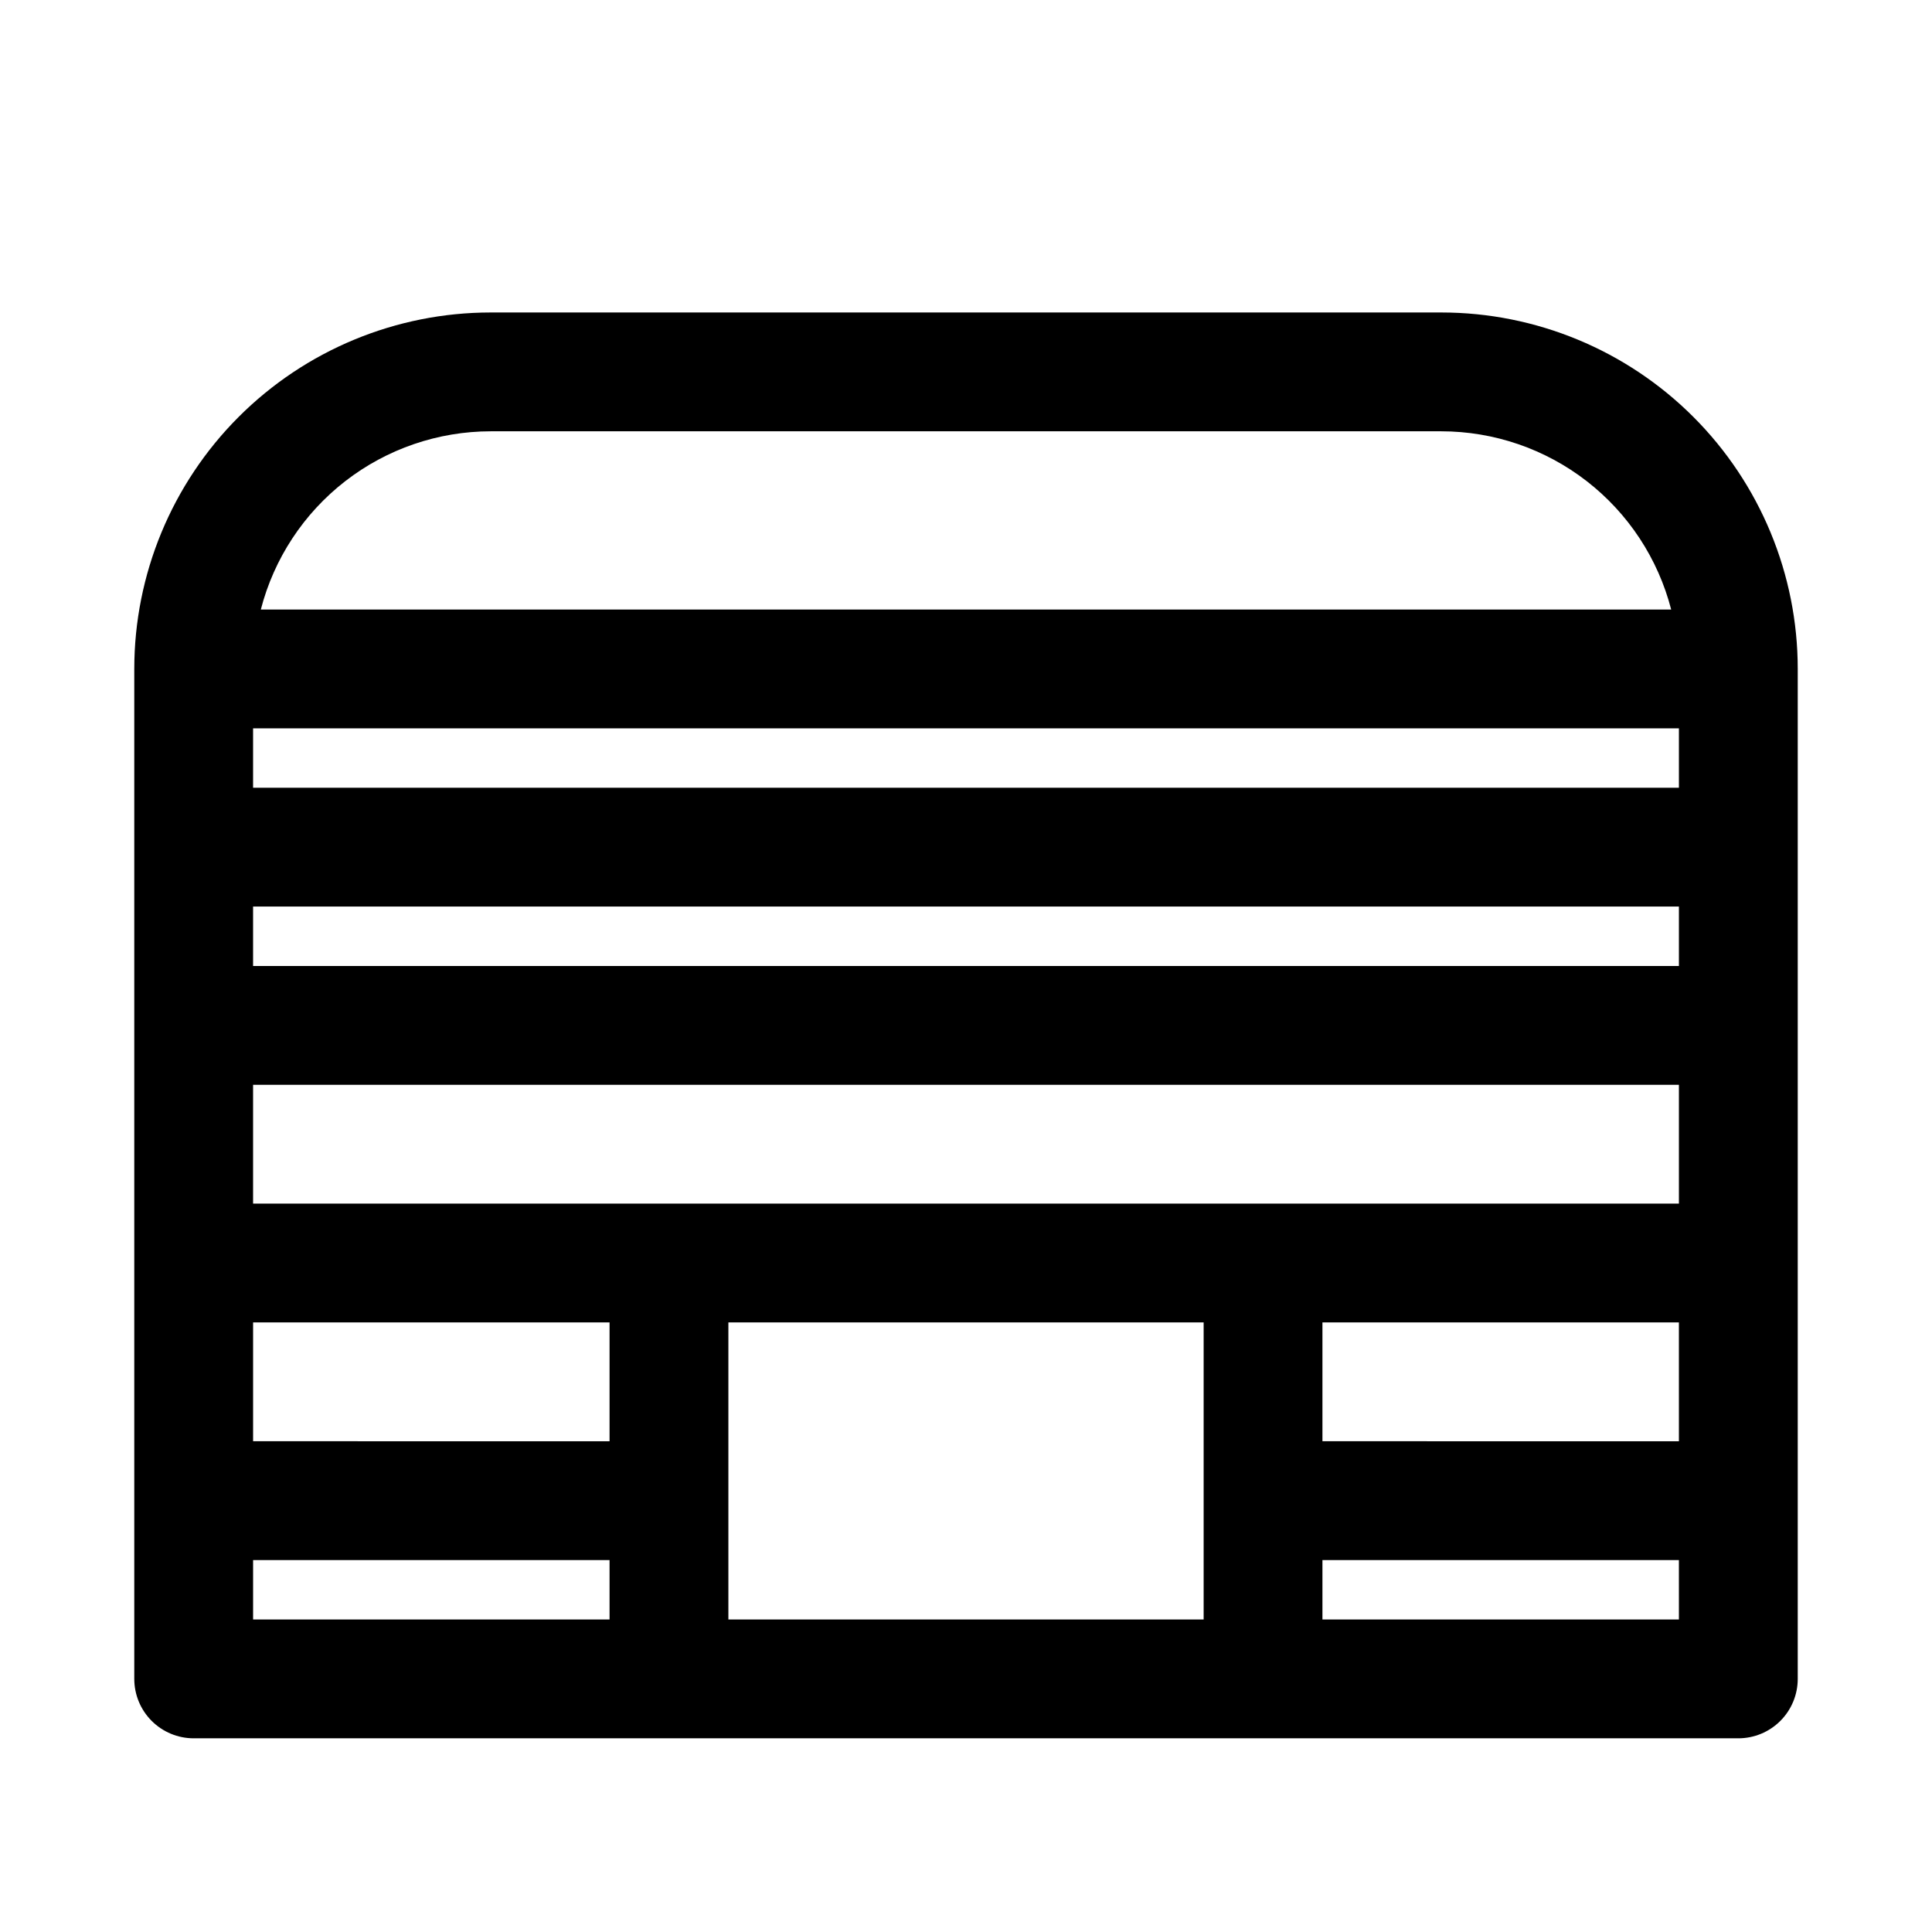 <?xml version="1.0" encoding="UTF-8"?>
<!-- Uploaded to: SVG Repo, www.svgrepo.com, Generator: SVG Repo Mixer Tools -->
<svg fill="#000000" width="800px" height="800px" version="1.1" viewBox="144 144 512 512" xmlns="http://www.w3.org/2000/svg">
 <path d="m525.95 226.81h-251.9c-25.055 0-49.082 9.953-66.797 27.668-17.715 17.719-27.668 41.746-27.668 66.797v267.65c0 4.176 1.66 8.18 4.609 11.133 2.953 2.953 6.957 4.613 11.133 4.613h409.35c4.176 0 8.18-1.66 11.133-4.613 2.953-2.953 4.609-6.957 4.609-11.133v-267.65c0-25.051-9.953-49.078-27.668-66.797-17.715-17.715-41.742-27.668-66.797-27.668zm-251.9 31.488h251.9c13.957 0.012 27.512 4.656 38.539 13.203 11.027 8.551 18.902 20.52 22.391 34.031h-373.76c3.488-13.512 11.363-25.48 22.391-34.031 11.031-8.547 24.586-13.191 38.539-13.203zm31.488 314.88h-94.465v-15.746h94.465zm0-47.23-94.465-0.004v-31.488h94.465zm157.44 47.23h-125.95v-78.723h125.95zm125.95 0h-94.469v-15.746h94.465zm0-47.23-94.469-0.004v-31.488h94.465zm0-62.977h-377.86v-31.488h377.86zm0-62.977h-377.86v-15.746h377.86zm0-47.23-377.86-0.004v-15.742h377.86z"/>
</svg>